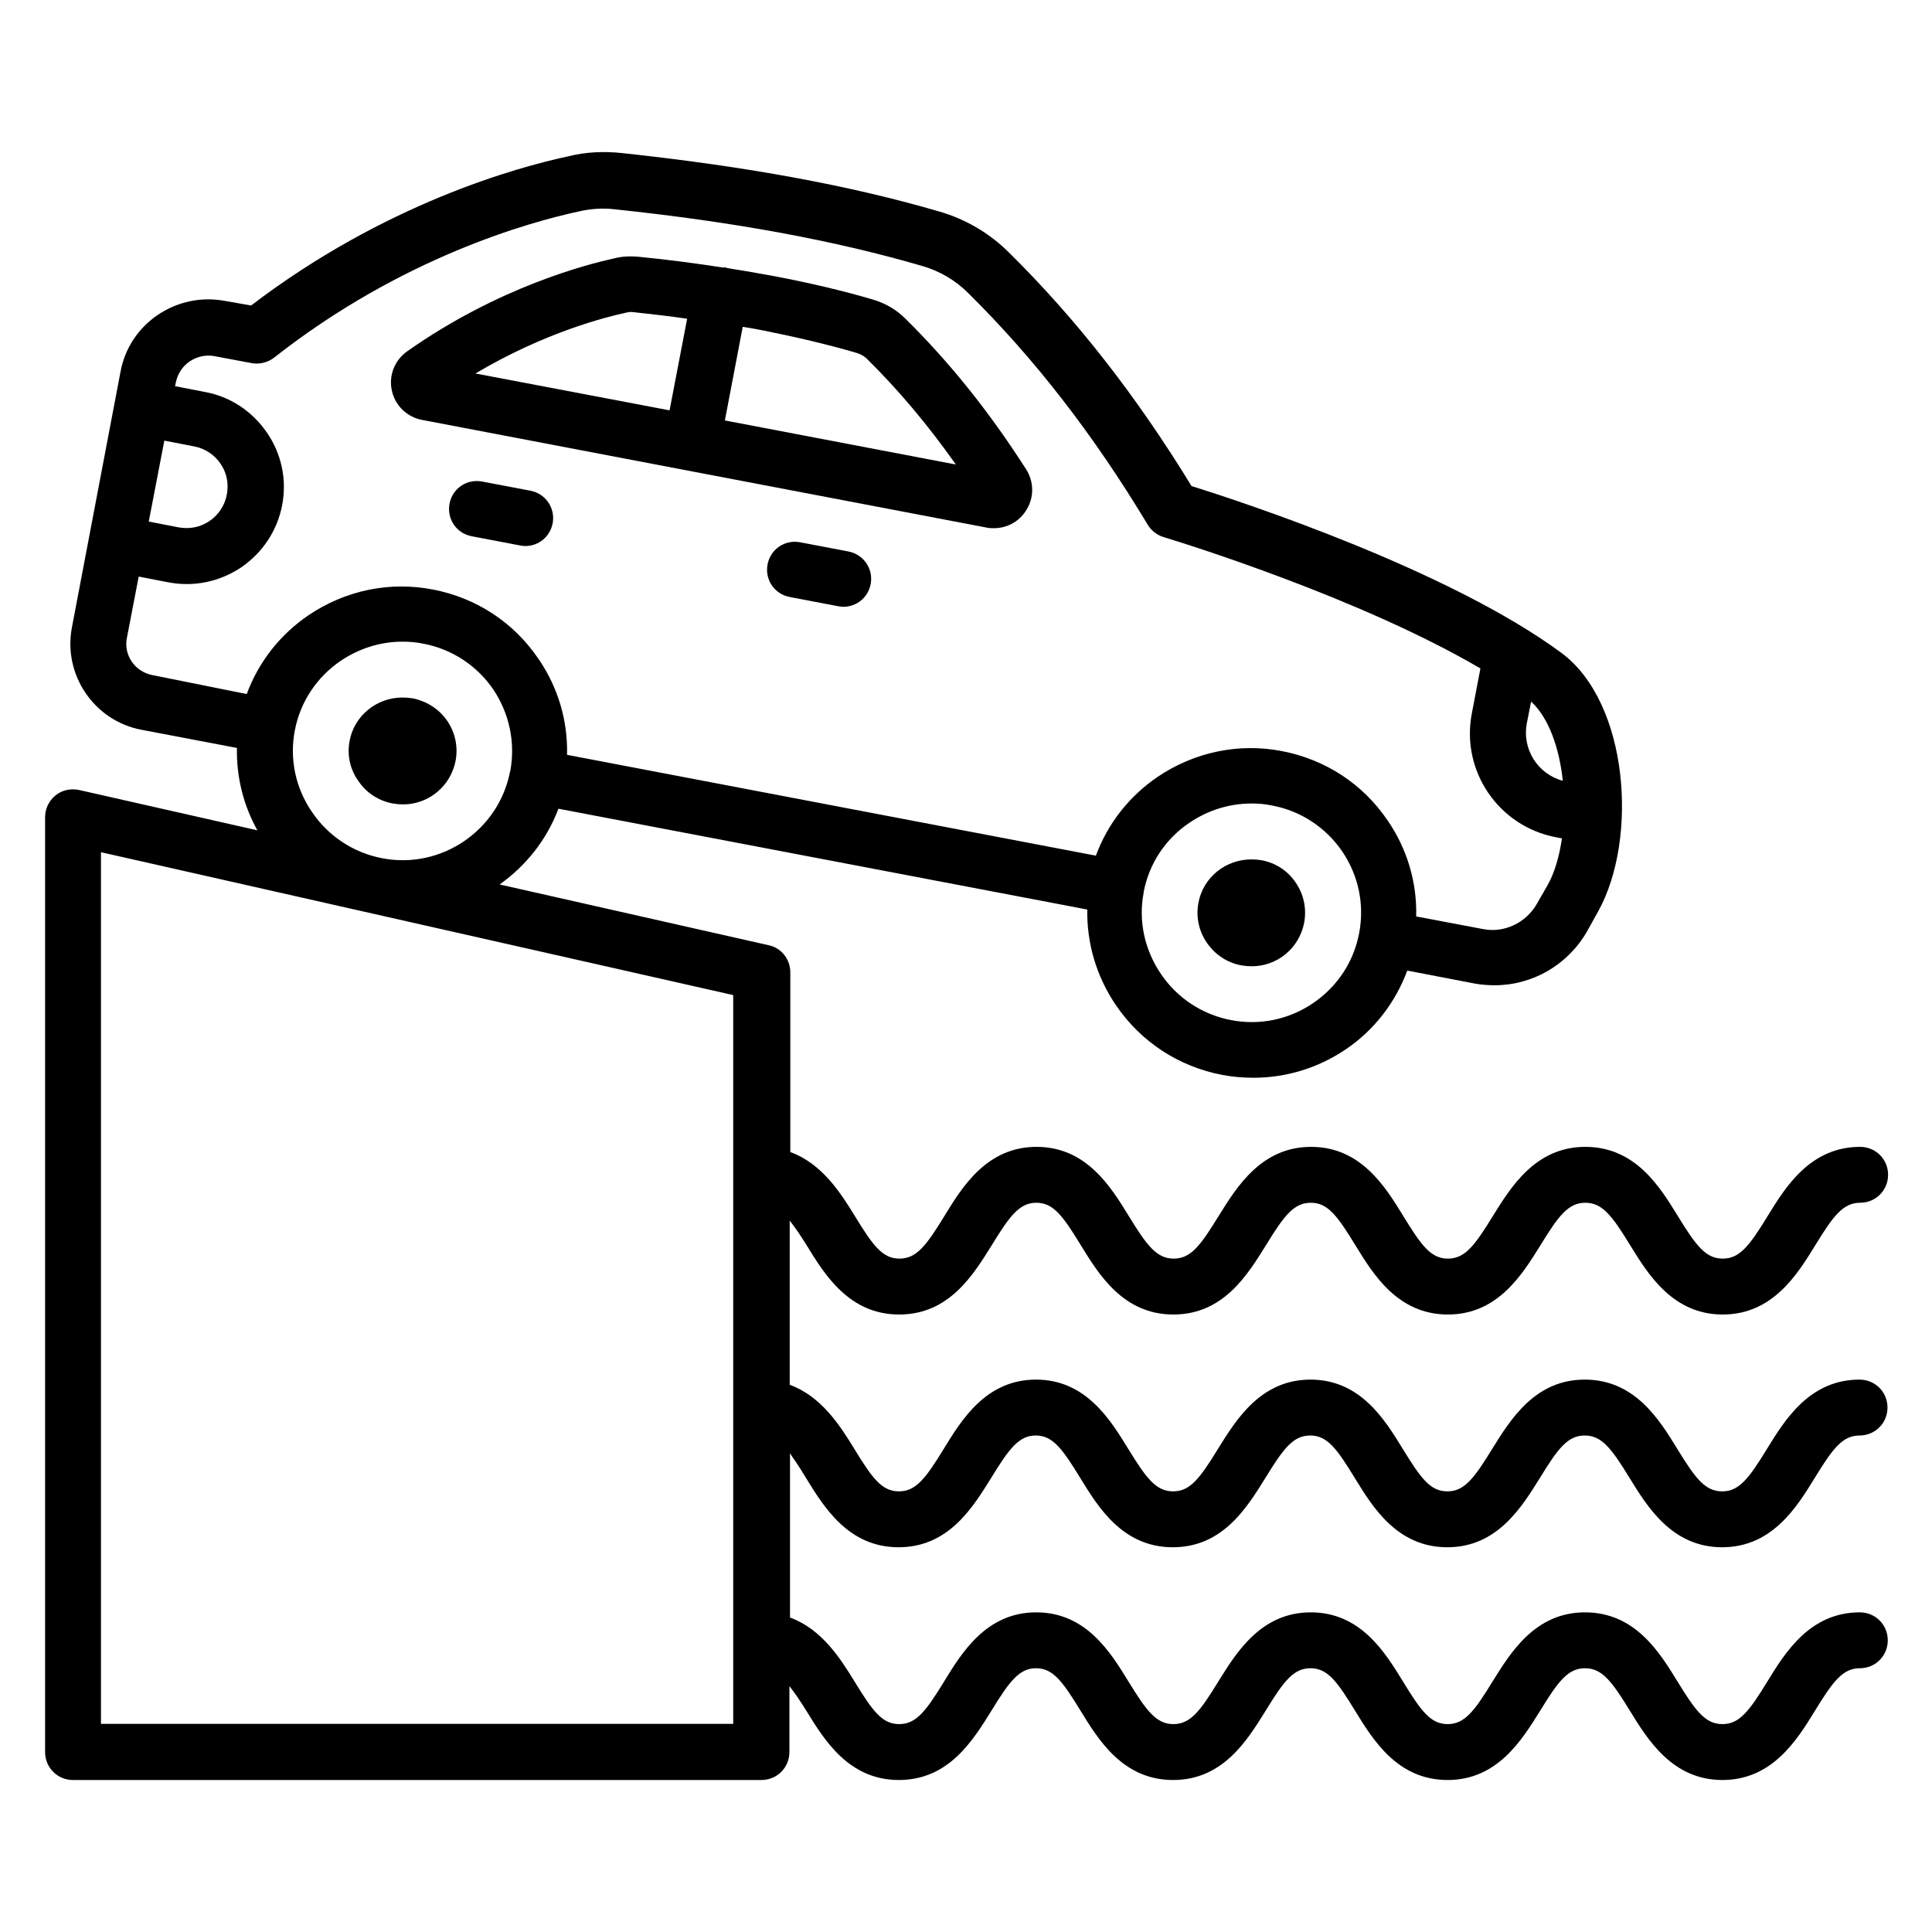 <?xml version="1.0" encoding="UTF-8"?>
<!-- Uploaded to: ICON Repo, www.iconrepo.com, Generator: ICON Repo Mixer Tools -->
<svg fill="#000000" width="800px" height="800px" version="1.1" viewBox="144 144 512 512" xmlns="http://www.w3.org/2000/svg">
 <g>
  <path d="m255.8 255.27 149.69 28.551c0.609 0.152 1.297 0.152 1.91 0.152 3.359 0 6.488-1.602 8.398-4.504 2.289-3.359 2.289-7.711 0.152-11.07-9.77-15.266-20.23-28.32-31.984-39.922-2.441-2.441-5.344-4.121-8.703-5.113-8.016-2.367-16.871-4.426-26.105-6.184-4.047-0.762-8.168-1.449-12.441-2.137-0.152-0.078-0.305-0.152-0.457-0.152-0.23-0.078-0.457 0-0.688 0-7.023-1.07-14.273-2.062-22.137-2.824-2.367-0.23-4.656-0.152-6.871 0.457-6.641 1.449-30.305 7.406-54.656 24.578-3.359 2.367-4.961 6.488-4.047 10.457 0.84 3.891 3.969 6.945 7.938 7.711zm115.34-17.711c0.918 0.305 1.754 0.762 2.441 1.375 8.551 8.398 16.336 17.711 23.738 28.168l-61.219-11.68 4.734-24.809c1.91 0.305 3.742 0.609 5.574 0.992 8.777 1.754 17.172 3.738 24.73 5.953zm-61.297-10.688c0.84-0.23 1.375-0.23 1.984-0.152 4.961 0.535 9.695 1.07 14.273 1.754l-4.656 24.273-51.449-9.77c18.398-10.914 34.578-14.961 39.848-16.105z"/>
  <path d="m253.44 329.08c-0.918-0.152-1.832-0.23-2.75-0.23-6.871 0-12.824 4.809-14.047 11.527-0.688 3.664 0.078 7.406 2.289 10.535 2.137 3.207 5.418 5.344 9.238 6.031 0.918 0.152 1.832 0.23 2.672 0.23 6.793 0 12.594-4.887 13.895-11.527 0.688-3.742-0.078-7.481-2.215-10.609-2.137-3.133-5.418-5.191-9.082-5.957z"/>
  <path d="m478.39 371.98c-0.918-0.152-1.832-0.23-2.75-0.23-6.871 0-12.824 4.809-14.047 11.527-0.688 3.664 0.078 7.406 2.215 10.535 2.215 3.207 5.418 5.344 9.238 6.031 0.918 0.152 1.832 0.23 2.672 0.23 6.793 0 12.594-4.809 13.895-11.527 0.688-3.742-0.078-7.481-2.215-10.609-2.062-3.133-5.344-5.269-9.008-5.957z"/>
  <path d="m284.58 274.05-12.824-2.441c-4.047-0.762-7.863 1.832-8.625 5.879-0.762 4.047 1.832 7.863 5.879 8.625l12.824 2.441c0.457 0.078 0.918 0.152 1.375 0.152 3.512 0 6.566-2.441 7.25-6.031 0.762-3.969-1.836-7.863-5.879-8.625z"/>
  <path d="m368.86 290.15-12.824-2.441c-4.047-0.762-7.863 1.832-8.625 5.879s1.832 7.863 5.879 8.625l12.824 2.441c0.457 0.078 0.918 0.152 1.375 0.152 3.512 0 6.566-2.441 7.25-6.031 0.762-4.043-1.91-7.859-5.879-8.625z"/>
  <path d="m357.63 535.72c4.734 7.711 11.223 18.32 24.504 18.32s19.695-10.609 24.504-18.32c4.809-7.863 7.406-11.297 11.832-11.297 4.504 0 7.023 3.434 11.832 11.297 4.734 7.711 11.223 18.32 24.504 18.32s19.695-10.609 24.504-18.32c4.809-7.863 7.406-11.297 11.91-11.297s7.023 3.434 11.832 11.297c4.734 7.711 11.223 18.32 24.504 18.32 13.207 0 19.695-10.609 24.504-18.32 4.809-7.863 7.406-11.297 11.91-11.297s7.098 3.434 11.91 11.297c4.734 7.711 11.297 18.32 24.504 18.32s19.77-10.609 24.504-18.32c4.809-7.863 7.406-11.297 11.91-11.297 4.121 0 7.406-3.281 7.406-7.406 0-4.121-3.281-7.406-7.406-7.406-13.207 0-19.77 10.609-24.504 18.32-4.809 7.863-7.406 11.297-11.91 11.297-4.504 0-7.098-3.434-11.91-11.297-4.734-7.711-11.223-18.32-24.504-18.32-13.207 0-19.695 10.609-24.504 18.32-4.809 7.863-7.406 11.297-11.91 11.297s-7.023-3.434-11.832-11.297c-4.734-7.711-11.223-18.32-24.426-18.32-13.207 0-19.695 10.609-24.504 18.32-4.809 7.863-7.406 11.297-11.91 11.297-4.504 0-7.098-3.434-11.91-11.297-4.734-7.711-11.223-18.32-24.426-18.32-13.207 0-19.695 10.609-24.426 18.32-4.809 7.863-7.406 11.297-11.91 11.297s-7.023-3.434-11.832-11.297c-3.742-6.106-8.703-13.895-17.098-16.945v-43.512c1.375 1.754 2.75 3.742 4.504 6.566 4.734 7.711 11.223 18.32 24.504 18.32s19.695-10.609 24.504-18.32c4.809-7.863 7.406-11.297 11.832-11.297 4.504 0 7.023 3.434 11.832 11.297 4.734 7.711 11.223 18.32 24.504 18.32s19.695-10.609 24.504-18.32c4.809-7.863 7.406-11.297 11.91-11.297s7.023 3.434 11.832 11.297c4.734 7.711 11.223 18.32 24.504 18.32 13.207 0 19.695-10.609 24.504-18.32 4.809-7.863 7.406-11.297 11.91-11.297s7.098 3.434 11.91 11.297c4.734 7.711 11.297 18.32 24.504 18.32s19.77-10.609 24.504-18.32c4.809-7.863 7.406-11.297 11.91-11.297 4.121 0 7.406-3.281 7.406-7.406 0-4.121-3.281-7.406-7.406-7.406-13.207 0-19.77 10.609-24.504 18.32-4.809 7.863-7.406 11.297-11.91 11.297-4.504 0-7.098-3.434-11.91-11.297-4.734-7.711-11.223-18.32-24.504-18.32-13.207 0-19.695 10.609-24.504 18.32-4.809 7.863-7.406 11.297-11.91 11.297s-7.023-3.434-11.832-11.297c-4.734-7.711-11.223-18.32-24.426-18.32-13.207 0-19.695 10.609-24.504 18.32-4.809 7.863-7.406 11.297-11.91 11.297-4.504 0-7.098-3.434-11.91-11.297-4.734-7.711-11.223-18.32-24.426-18.32-13.207 0-19.695 10.609-24.426 18.32-4.809 7.863-7.406 11.297-11.91 11.297s-7.023-3.434-11.832-11.297c-3.742-6.106-8.703-13.895-17.098-16.945v-47.633c0-3.434-2.367-6.488-5.727-7.176l-71.297-16.105c6.945-4.961 12.441-11.754 15.574-20.074l140.15 26.719c-0.152 9.008 2.441 17.785 7.633 25.418 6.641 9.695 16.566 16.184 28.09 18.398 2.75 0.535 5.574 0.762 8.32 0.762 8.703 0 17.176-2.594 24.504-7.559 7.559-5.113 13.129-12.441 16.258-20.84l17.863 3.434c1.754 0.305 3.512 0.457 5.266 0.457 10 0 19.391-5.344 24.504-14.273l2.977-5.344c10.609-19.16 8.09-55.266-9.77-68.473-29.695-21.906-84.043-39.848-98.016-44.199-14.656-23.969-30.535-44.273-48.395-61.906-5.113-5.113-11.527-8.855-18.398-10.84-23.738-6.945-51.297-11.984-84.043-15.496-4.887-0.535-9.77-0.305-14.273 0.84-13.664 2.902-48.777 12.594-84.121 39.543l-6.953-1.219c-6.184-1.145-12.441 0.152-17.711 3.664-5.191 3.512-8.777 8.855-9.922 15.039l-12.902 67.863c-2.367 12.52 5.879 24.734 18.473 27.098l25.266 4.809c-0.152 7.633 1.68 15.113 5.418 21.832l-47.25-10.688c-2.215-0.457-4.504 0-6.258 1.449-1.754 1.449-2.75 3.512-2.75 5.801v247.71c0 4.121 3.281 7.406 7.406 7.406l182.44-0.004c4.121 0 7.406-3.281 7.406-7.406v-17.48c1.375 1.754 2.75 3.742 4.504 6.566 4.734 7.711 11.223 18.32 24.504 18.32s19.695-10.609 24.504-18.32c4.809-7.863 7.406-11.297 11.832-11.297 4.504 0 7.023 3.434 11.832 11.297 4.734 7.711 11.223 18.32 24.504 18.32s19.695-10.609 24.504-18.32c4.809-7.863 7.406-11.297 11.91-11.297 4.504 0 7.023 3.434 11.832 11.297 4.734 7.711 11.223 18.32 24.504 18.32 13.207 0 19.695-10.609 24.504-18.32 4.809-7.863 7.406-11.297 11.91-11.297 4.504 0 7.098 3.434 11.91 11.297 4.734 7.711 11.297 18.32 24.504 18.32 13.207 0 19.77-10.609 24.504-18.32 4.809-7.863 7.406-11.297 11.91-11.297 4.121 0 7.406-3.281 7.406-7.406 0-4.121-3.281-7.406-7.406-7.406-13.207 0-19.77 10.609-24.504 18.32-4.809 7.863-7.406 11.297-11.91 11.297s-7.098-3.434-11.91-11.297c-4.734-7.711-11.223-18.32-24.504-18.32-13.207 0-19.695 10.609-24.504 18.32-4.809 7.863-7.406 11.297-11.91 11.297-4.504 0-7.023-3.434-11.832-11.297-4.734-7.711-11.223-18.32-24.426-18.32-13.207 0-19.695 10.609-24.504 18.32-4.809 7.863-7.406 11.297-11.91 11.297s-7.098-3.434-11.91-11.297c-4.734-7.711-11.223-18.32-24.426-18.32-13.207 0-19.695 10.609-24.426 18.32-4.809 7.863-7.406 11.297-11.91 11.297-4.504 0-7.023-3.434-11.832-11.297-3.742-6.106-8.703-13.895-17.098-16.945v-43.512c1.141 1.684 2.59 3.746 4.269 6.57zm-78.395-187.4c0 0.078-0.078 0.078-0.078 0.152v0.078c-3.055 15.574-18.242 25.879-33.816 22.902-7.633-1.449-14.273-5.801-18.625-12.215-4.426-6.414-6.031-14.121-4.582-21.68s5.801-14.121 12.215-18.473c4.887-3.281 10.535-5.039 16.336-5.039 1.832 0 3.664 0.152 5.496 0.535 7.633 1.449 14.199 5.801 18.551 12.137 4.273 6.41 5.875 14.043 4.504 21.602zm212.74 61.523c-6.414 4.352-14.121 5.953-21.68 4.504-7.633-1.449-14.273-5.801-18.625-12.215-4.352-6.414-6.031-14.047-4.582-21.602v-0.078-0.078c1.449-7.559 5.801-14.121 12.215-18.398 4.887-3.281 10.535-5.039 16.336-5.039 1.832 0 3.664 0.152 5.496 0.535 7.633 1.449 14.199 5.801 18.551 12.137 4.352 6.414 5.953 14.121 4.504 21.68-1.449 7.641-5.801 14.207-12.215 18.555zm66.184-58.93c-6.566-1.754-10.84-8.32-9.543-15.191l1.145-5.801c4.656 4.277 7.484 12.293 8.398 20.992zm-370.61-90.148 7.863 1.527c2.902 0.535 5.418 2.215 7.023 4.582 1.68 2.441 2.215 5.344 1.68 8.168-0.535 2.902-2.215 5.418-4.582 7.023-2.441 1.68-5.344 2.215-8.246 1.68l-7.863-1.527zm-9.922 52.289 3.129-16.258 7.863 1.527c1.602 0.305 3.281 0.457 4.887 0.457 5.113 0 10.078-1.527 14.426-4.426 5.648-3.894 9.543-9.695 10.84-16.488 1.297-6.719-0.152-13.586-4.047-19.238-3.894-5.648-9.695-9.543-16.488-10.762l-7.863-1.527 0.23-0.992c0.457-2.289 1.754-4.273 3.664-5.574 1.984-1.297 4.273-1.832 6.641-1.375l9.77 1.832c2.062 0.383 4.273-0.152 5.953-1.449 33.895-26.641 67.785-35.953 80.914-38.777 2.977-0.688 6.184-0.918 9.391-0.535 31.906 3.359 58.547 8.32 81.527 15.039 4.504 1.297 8.703 3.742 12.062 7.098 17.633 17.406 33.207 37.48 47.633 61.449 0.918 1.527 2.441 2.75 4.199 3.281 5.801 1.754 52.215 16.184 83.969 34.809l-2.289 11.984c-2.902 15.191 7.098 29.848 22.289 32.746l1.602 0.305c-0.688 4.734-1.91 9.008-3.742 12.289l-2.977 5.191c-2.902 4.961-8.625 7.633-14.121 6.566l-17.785-3.359c0.23-9.008-2.367-17.863-7.559-25.418-6.566-9.695-16.488-16.184-28.016-18.398-11.449-2.215-23.129 0.23-32.898 6.793-7.633 5.191-13.281 12.441-16.41 20.914l-140.15-26.719c0.23-9.008-2.367-17.863-7.559-25.418-6.566-9.695-16.488-16.184-28.016-18.398s-23.129 0.23-32.898 6.793c-7.633 5.191-13.281 12.441-16.41 20.914l-25.043-5.031c-4.578-0.914-7.633-5.266-6.715-9.844zm160.76 287.78h-167.63v-230.99l167.55 37.863v193.12z"/>
 </g>
</svg>